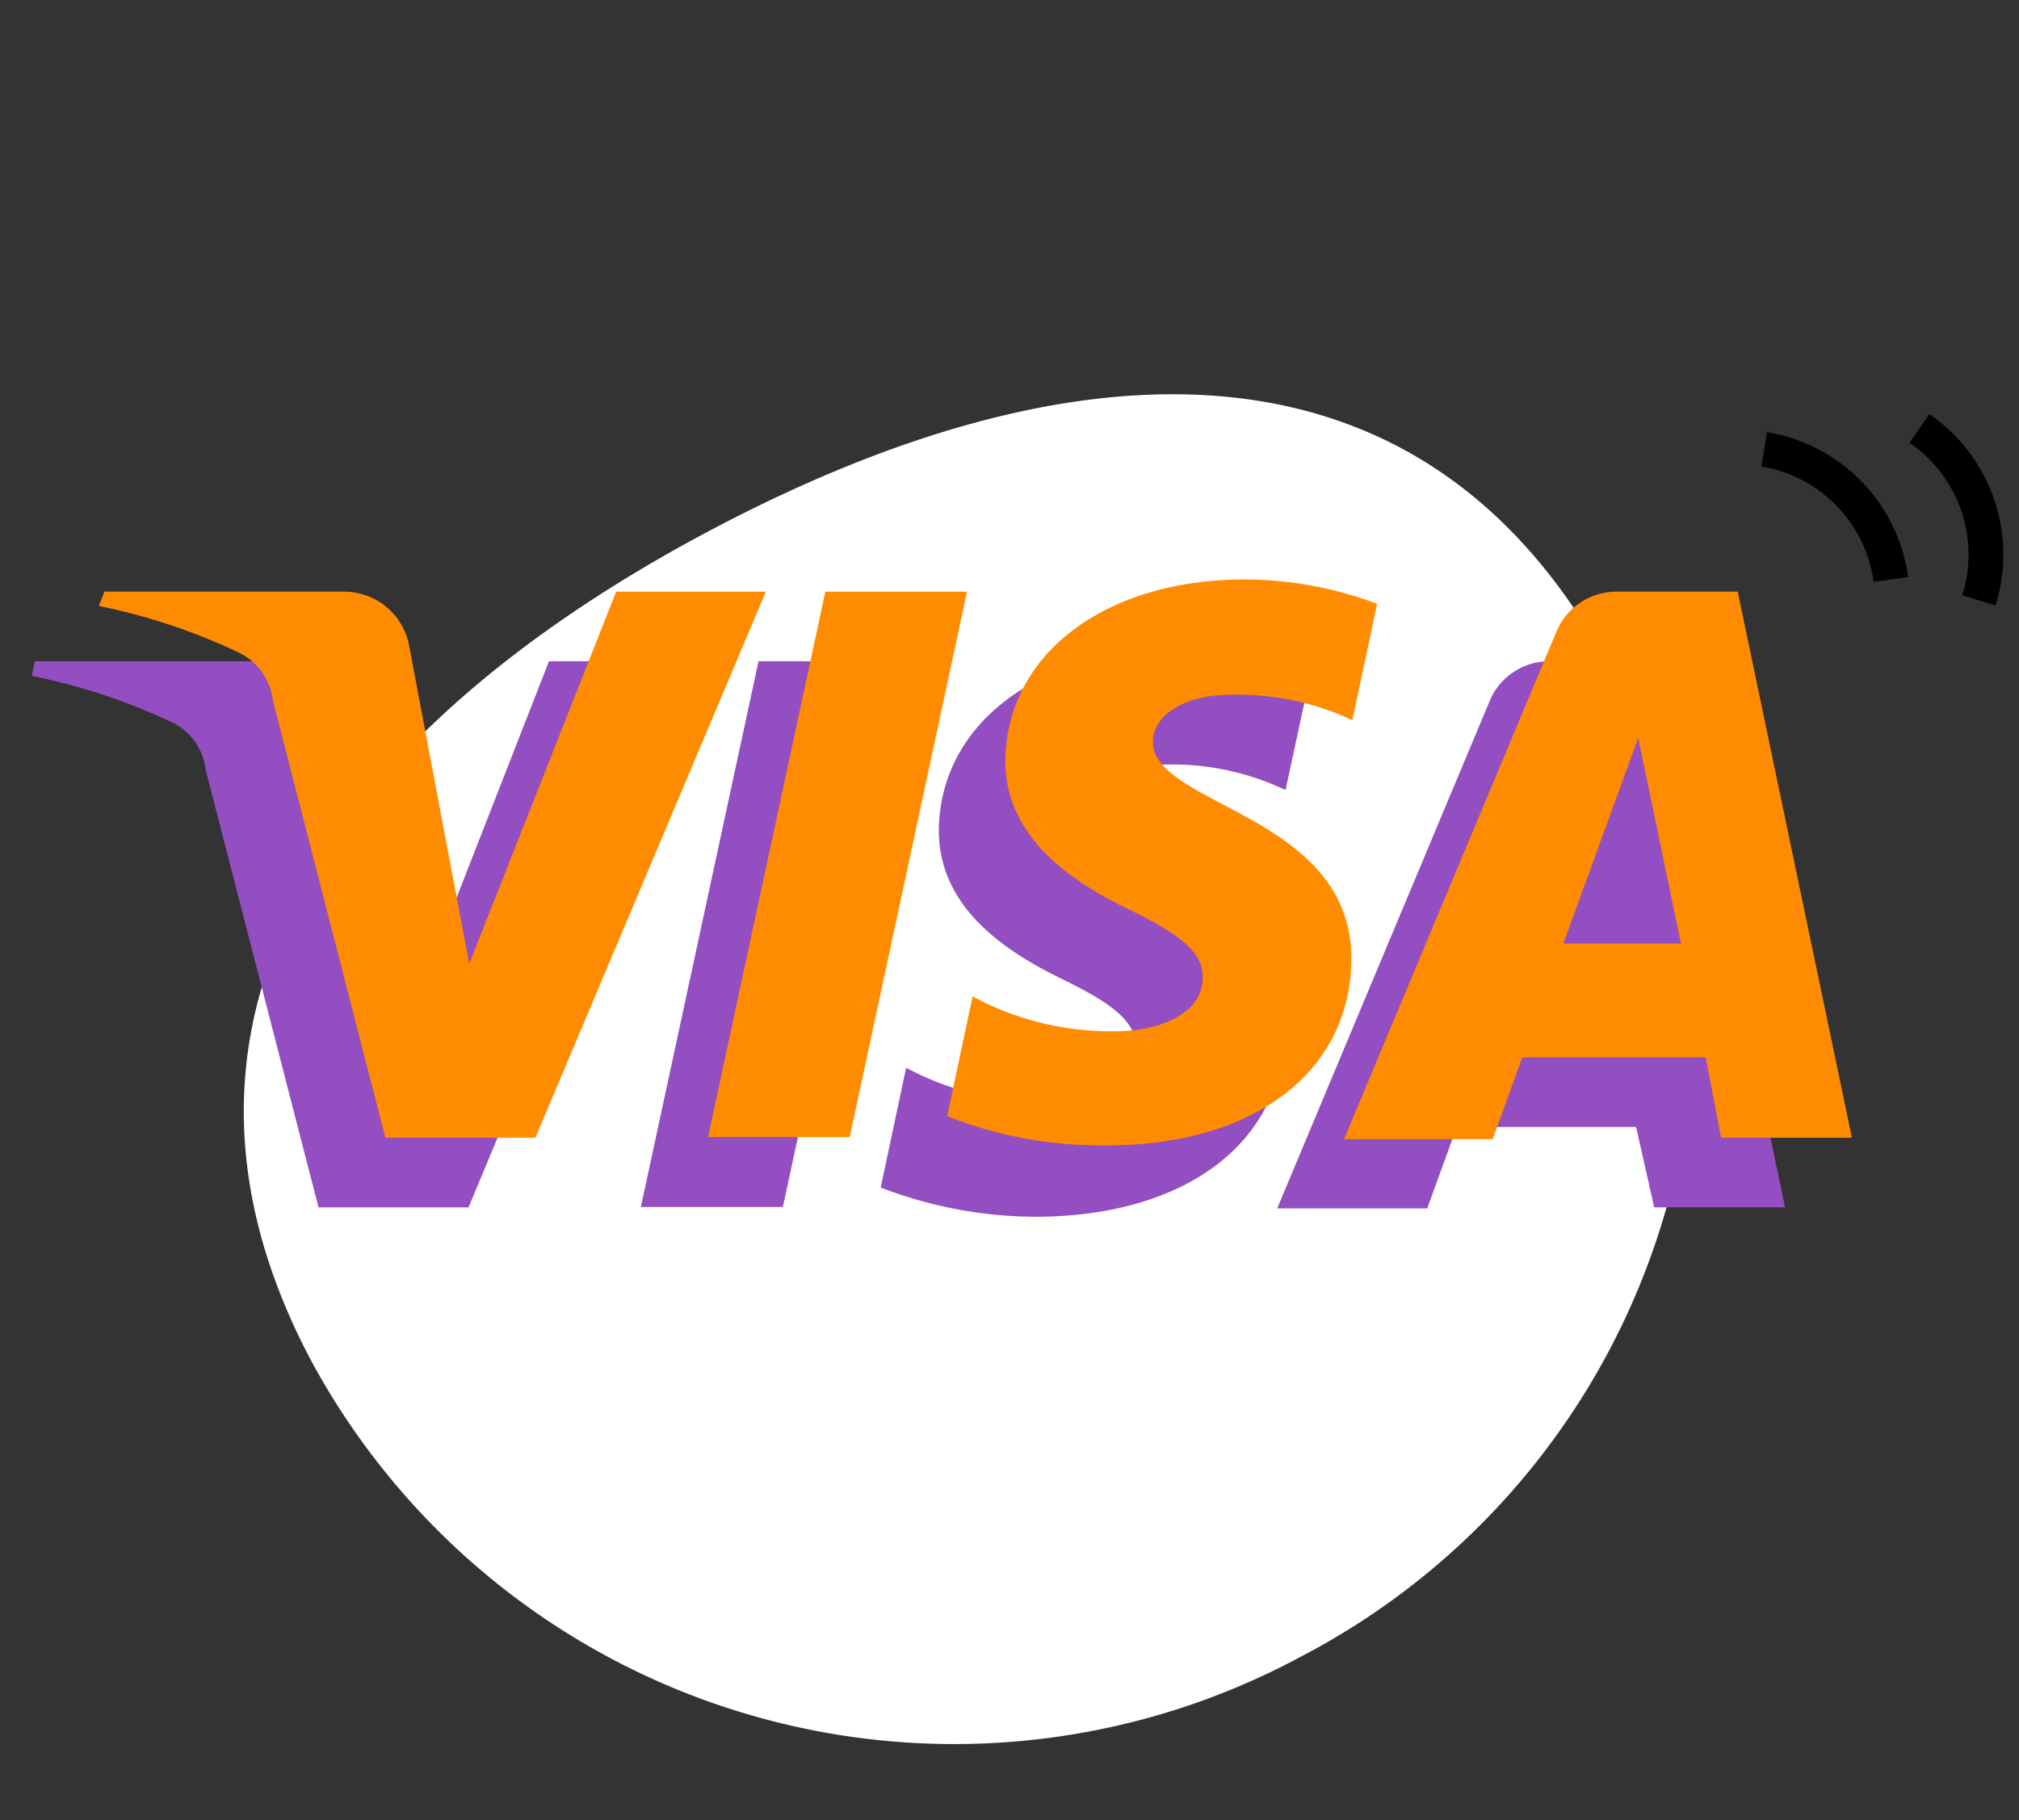 <?xml version="1.0" encoding="UTF-8"?> <svg xmlns="http://www.w3.org/2000/svg" viewBox="0 0 58 52.3"><rect x="0" y="0" width="58" height="52.3" fill="#333333" stroke="none"/> <defs> <style>.cls-1{fill:#fff;}.cls-2{fill:#934ec1;}.cls-3{fill:#ff8c00;}.cls-4{fill:none;stroke:#000;stroke-miterlimit:10;}</style> </defs> <g id="Layer_7" data-name="Layer 7"> <path class="cls-1" d="M37.37,47.6A21,21,0,0,1,8.93,39.08C3.55,28.91,10.1,20.69,20.42,15.23s20.5-6.11,25.88,4.06A21,21,0,0,1,37.37,47.6Z"></path> <path class="cls-2" d="M20,19,13.46,34.69H9.15L5.91,22.13a1.73,1.73,0,0,0-1-1.39,17.46,17.46,0,0,0-4-1.32L1,19H8a1.91,1.91,0,0,1,1.88,1.6l1.71,9.1L15.77,19ZM36.9,29.55c0-4.15-5.75-4.39-5.7-6.24,0-.57.55-1.16,1.73-1.31a7.6,7.6,0,0,1,4,.7l.72-3.34a10.88,10.88,0,0,0-3.81-.7c-4,0-6.84,2.13-6.87,5.2,0,2.27,2,3.52,3.56,4.28s2.12,1.27,2.11,2c0,1.06-1.27,1.52-2.44,1.54a8.49,8.49,0,0,1-4.17-1l-.73,3.44a12.44,12.44,0,0,0,4.52.84C34.09,34.93,36.88,32.81,36.9,29.55Zm10.62,5.14h3.76L48,19H44.52a1.85,1.85,0,0,0-1.73,1.15l-6.1,14.57H41l.85-2.34H47ZM25.86,19,22.49,34.68H18.41L21.79,19Z"></path> <path class="cls-3" d="M22,17,15.38,32.69H11.07L7.84,20.13a1.76,1.76,0,0,0-1-1.39,17.53,17.53,0,0,0-4-1.33L3,17H9.88a1.9,1.9,0,0,1,1.88,1.59l1.72,9.1L17.7,17ZM38.82,27.54c0-4.15-5.74-4.39-5.7-6.24,0-.56.55-1.16,1.73-1.31a7.84,7.84,0,0,1,4,.7l.71-3.34a10.82,10.82,0,0,0-3.8-.7c-4,0-6.85,2.13-6.88,5.21,0,2.26,2,3.52,3.57,4.28s2.11,1.27,2.1,1.95c0,1.06-1.27,1.52-2.43,1.54a8.39,8.39,0,0,1-4.18-1l-.73,3.44a12,12,0,0,0,4.52.84C36,32.93,38.81,30.81,38.82,27.54Zm10.62,5.15H53.2L49.92,17H46.45a1.87,1.87,0,0,0-1.74,1.15l-6.1,14.58h4.27l.85-2.35H49Zm-4.53-5.58,2.15-5.91,1.23,5.91ZM27.78,17,24.41,32.67H20.34L23.71,17Z"></path> <path class="cls-4" d="M50.68,12.91a4.39,4.39,0,0,1,3.64,3.74"></path> <path class="cls-4" d="M55.14,12.31a4.4,4.4,0,0,1,1.71,4.94"></path> </g> </svg> 